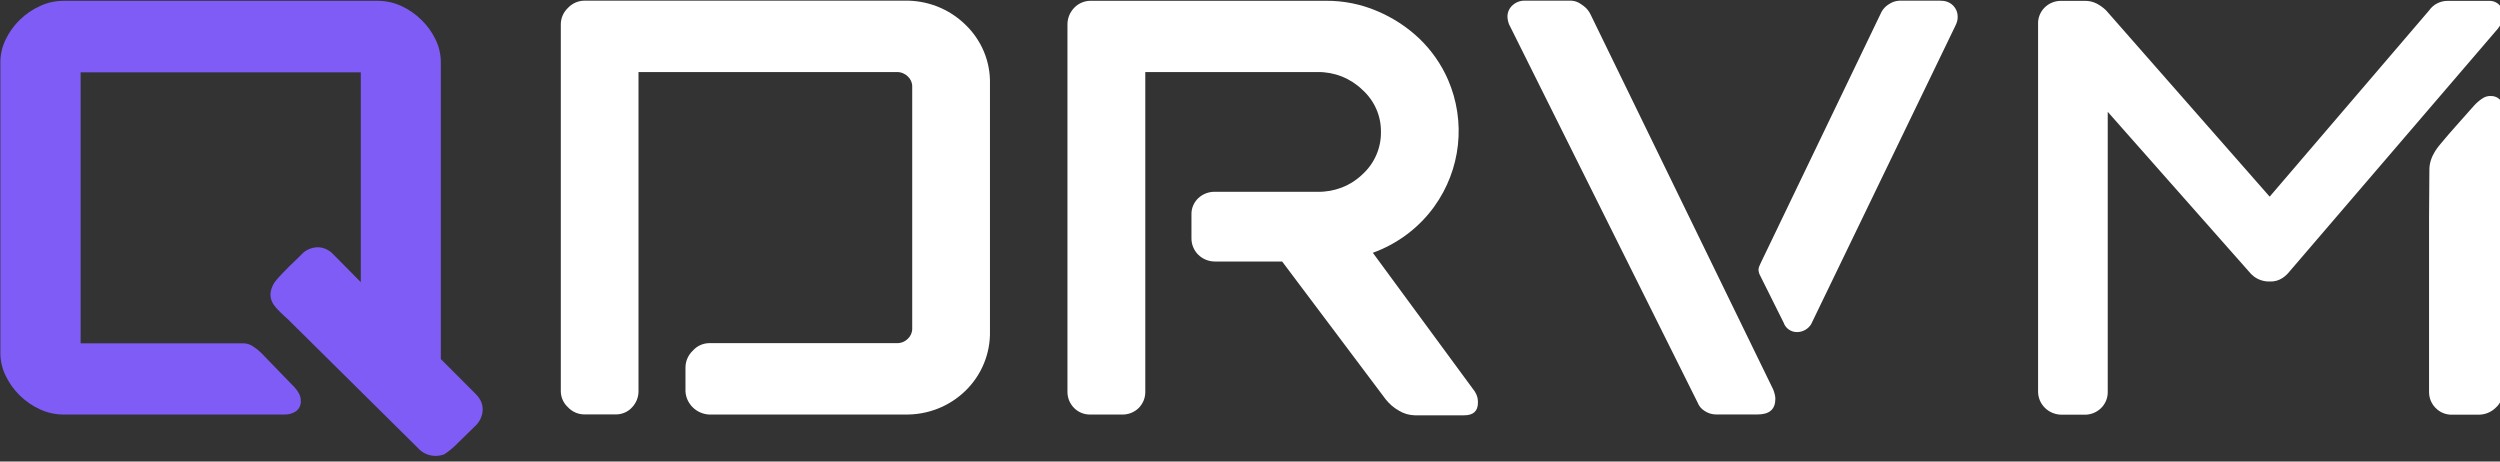 <svg width="130" height="24" viewBox="0 0 130 24" fill="none" xmlns="http://www.w3.org/2000/svg">
<rect x="0" y="0" width="130" height="24" fill="#333333" stroke="none"/>
<g clip-path="url(#clip0_189_106)">
<path d="M24.733 20.483L22.922 18.67V3.211C22.919 2.81 22.825 2.416 22.649 2.055C22.466 1.675 22.217 1.329 21.913 1.034C21.611 0.735 21.258 0.491 20.87 0.313C20.488 0.135 20.071 0.043 19.649 0.043H3.301C2.879 0.043 2.462 0.135 2.081 0.313C1.292 0.671 0.658 1.291 0.291 2.063C0.116 2.421 0.023 2.813 0.02 3.211V18.382C0.022 18.781 0.116 19.175 0.293 19.536C0.661 20.307 1.294 20.927 2.083 21.288C2.464 21.464 2.881 21.555 3.303 21.555H14.799C15.008 21.56 15.213 21.502 15.387 21.39C15.477 21.323 15.547 21.235 15.591 21.135C15.635 21.034 15.652 20.923 15.64 20.814C15.64 20.565 15.486 20.291 15.177 19.997L13.579 18.347C13.445 18.215 13.297 18.098 13.137 17.998C12.993 17.904 12.825 17.854 12.653 17.853H4.192V3.76H18.761V14.671L17.334 13.229C17.233 13.117 17.11 13.026 16.972 12.962C16.835 12.898 16.685 12.862 16.533 12.857C16.364 12.858 16.197 12.895 16.044 12.965C15.891 13.036 15.756 13.138 15.648 13.265L15.039 13.854C14.893 13.997 14.453 14.448 14.33 14.611C14.207 14.769 14.122 14.952 14.082 15.146C14.039 15.356 14.074 15.573 14.18 15.759C14.347 16.061 14.791 16.433 14.976 16.607L21.735 23.298C21.85 23.428 21.992 23.532 22.152 23.602C22.312 23.673 22.486 23.708 22.662 23.706C22.813 23.704 22.962 23.677 23.104 23.624C23.37 23.448 23.614 23.243 23.832 23.012L24.683 22.18C24.808 22.071 24.91 21.938 24.982 21.789C25.053 21.64 25.093 21.479 25.1 21.314C25.103 21.166 25.074 21.019 25.017 20.881C24.946 20.734 24.85 20.599 24.733 20.483Z" fill="#7F5CF6"/>
<path d="M47.016 0.035H30.374C30.216 0.038 30.061 0.073 29.918 0.137C29.774 0.201 29.645 0.293 29.539 0.406C29.419 0.518 29.324 0.652 29.259 0.801C29.194 0.95 29.161 1.111 29.162 1.272V20.361C29.165 20.514 29.2 20.666 29.264 20.806C29.328 20.947 29.42 21.073 29.535 21.178C29.641 21.292 29.769 21.384 29.913 21.448C30.056 21.512 30.212 21.547 30.369 21.549H31.994C32.16 21.555 32.324 21.524 32.475 21.46C32.627 21.396 32.762 21.299 32.871 21.178C33.081 20.955 33.199 20.664 33.202 20.361V3.746H46.632C46.738 3.744 46.844 3.763 46.942 3.802C47.04 3.841 47.129 3.899 47.204 3.973C47.276 4.038 47.334 4.118 47.374 4.206C47.414 4.295 47.435 4.39 47.435 4.487V17.103C47.435 17.2 47.414 17.295 47.374 17.384C47.334 17.472 47.276 17.552 47.204 17.618C47.13 17.692 47.041 17.75 46.943 17.789C46.845 17.828 46.74 17.847 46.634 17.844H36.859C36.7 17.849 36.543 17.886 36.399 17.954C36.256 18.021 36.128 18.118 36.025 18.237C35.79 18.459 35.654 18.763 35.645 19.082V20.361C35.665 20.671 35.8 20.964 36.025 21.184C36.25 21.404 36.548 21.536 36.865 21.555H47.056C47.64 21.567 48.22 21.464 48.763 21.25C49.305 21.037 49.797 20.718 50.21 20.314C50.623 19.91 50.949 19.427 51.166 18.897C51.384 18.366 51.49 17.797 51.478 17.226V4.359C51.492 3.785 51.385 3.215 51.163 2.684C50.941 2.153 50.609 1.672 50.189 1.272C49.773 0.867 49.277 0.548 48.732 0.335C48.187 0.123 47.603 0.02 47.016 0.035Z" fill="white"/>
<path d="M76.692 20.361L71.387 13.145C72.679 12.677 73.795 11.836 74.587 10.733C75.266 9.786 75.687 8.686 75.812 7.536C75.937 6.386 75.762 5.224 75.303 4.158C74.954 3.352 74.445 2.622 73.807 2.008C73.172 1.405 72.431 0.921 71.619 0.578C70.776 0.217 69.865 0.034 68.945 0.041H56.735C56.569 0.038 56.405 0.07 56.252 0.134C56.1 0.198 55.963 0.293 55.851 0.413C55.629 0.647 55.507 0.954 55.508 1.272V20.361C55.502 20.674 55.622 20.977 55.842 21.204C55.954 21.321 56.09 21.413 56.241 21.473C56.392 21.534 56.555 21.562 56.718 21.555H58.302C58.472 21.565 58.642 21.539 58.8 21.479C58.959 21.419 59.103 21.326 59.222 21.206C59.442 20.979 59.562 20.676 59.555 20.363V3.746H68.513C68.943 3.741 69.37 3.819 69.769 3.976C70.168 4.134 70.531 4.367 70.837 4.663C71.147 4.94 71.394 5.277 71.561 5.654C71.729 6.03 71.813 6.437 71.809 6.848C71.817 7.265 71.734 7.679 71.567 8.063C71.4 8.447 71.152 8.791 70.839 9.074C70.533 9.367 70.171 9.597 69.773 9.751C69.376 9.905 68.951 9.981 68.523 9.973H63.177C62.856 9.967 62.545 10.085 62.313 10.302C62.195 10.413 62.102 10.548 62.04 10.697C61.978 10.847 61.95 11.007 61.956 11.168V12.403C61.956 12.56 61.987 12.716 62.049 12.861C62.11 13.006 62.2 13.138 62.313 13.249C62.427 13.36 62.561 13.448 62.709 13.508C62.858 13.568 63.016 13.599 63.177 13.598H66.671L72.061 20.771C72.245 21.005 72.474 21.201 72.735 21.349C72.985 21.505 73.273 21.59 73.57 21.596H76.137C76.613 21.596 76.853 21.376 76.853 20.937C76.853 20.854 76.846 20.771 76.832 20.689C76.804 20.573 76.757 20.462 76.692 20.361Z" fill="white"/>
<path d="M92.198 20.236L82.706 0.746C82.643 0.616 82.557 0.498 82.452 0.398C82.381 0.332 82.303 0.273 82.22 0.221C82.074 0.11 81.898 0.045 81.713 0.035H79.314C79.191 0.029 79.067 0.049 78.951 0.091C78.835 0.134 78.73 0.2 78.641 0.284C78.561 0.358 78.497 0.447 78.453 0.546C78.41 0.645 78.388 0.752 78.388 0.86C78.391 1 78.42 1.138 78.472 1.268L88.276 20.933C88.344 21.112 88.47 21.264 88.635 21.366C88.813 21.488 89.026 21.553 89.244 21.552H91.393C92.019 21.552 92.319 21.278 92.319 20.735C92.317 20.644 92.303 20.554 92.277 20.467C92.258 20.388 92.231 20.311 92.198 20.236Z" fill="white"/>
<path d="M100.916 0.035H98.767C98.57 0.045 98.381 0.109 98.22 0.221C98.061 0.317 97.93 0.452 97.841 0.613L91.597 13.594C91.582 13.621 91.53 13.741 91.512 13.776C91.474 13.849 91.45 13.929 91.441 14.011C91.445 14.134 91.48 14.254 91.543 14.36L92.746 16.772C92.795 16.919 92.891 17.048 93.02 17.137C93.149 17.227 93.304 17.273 93.462 17.268C93.607 17.265 93.748 17.225 93.873 17.154C93.998 17.082 94.103 16.981 94.178 16.86L101.673 1.354C101.718 1.269 101.753 1.179 101.777 1.087C101.794 1.012 101.801 0.936 101.798 0.86C101.798 0.748 101.775 0.638 101.73 0.536C101.685 0.434 101.619 0.341 101.537 0.265C101.454 0.188 101.356 0.129 101.25 0.091C101.143 0.053 101.029 0.036 100.916 0.043V0.035Z" fill="white"/>
<path d="M129.517 4.992C129.369 4.987 129.223 5.028 129.1 5.11C128.938 5.214 128.791 5.338 128.662 5.48L127.686 6.579C127.611 6.654 127.087 7.265 126.972 7.408C126.858 7.551 126.328 8.092 126.328 8.819C126.328 9.546 126.311 11.149 126.311 11.288V20.369C126.308 20.524 126.336 20.679 126.394 20.823C126.452 20.968 126.539 21.1 126.649 21.212C126.762 21.329 126.9 21.422 127.052 21.482C127.205 21.543 127.369 21.57 127.534 21.564H128.879C129.045 21.565 129.209 21.534 129.362 21.473C129.515 21.411 129.655 21.321 129.772 21.206C129.893 21.1 129.989 20.97 130.054 20.825C130.12 20.679 130.153 20.522 130.151 20.363V5.684C130.161 5.586 130.149 5.488 130.116 5.395C130.083 5.303 130.031 5.218 129.962 5.147C129.839 5.042 129.68 4.987 129.517 4.992Z" fill="white"/>
<path d="M130.189 0.745C130.184 0.567 130.109 0.398 129.98 0.272C129.912 0.197 129.827 0.138 129.733 0.099C129.638 0.06 129.536 0.041 129.434 0.045H127.285C127.095 0.043 126.907 0.087 126.738 0.173C126.569 0.259 126.424 0.385 126.317 0.539L118.023 10.226L109.516 0.539C109.373 0.4 109.21 0.282 109.032 0.188C108.845 0.091 108.635 0.042 108.423 0.045H107.201C107.037 0.04 106.873 0.069 106.721 0.13C106.569 0.19 106.431 0.281 106.316 0.396C106.202 0.511 106.113 0.648 106.055 0.799C105.997 0.949 105.972 1.11 105.98 1.27V20.369C105.982 20.685 106.11 20.989 106.339 21.212C106.568 21.436 106.877 21.562 107.201 21.564H108.338C108.503 21.573 108.668 21.549 108.823 21.493C108.977 21.437 109.119 21.35 109.238 21.238C109.357 21.126 109.45 20.99 109.513 20.841C109.576 20.691 109.606 20.53 109.602 20.369V5.815L116.928 14.103C117.012 14.211 117.111 14.308 117.222 14.391C117.454 14.558 117.736 14.645 118.023 14.638C118.263 14.65 118.499 14.585 118.697 14.452C118.824 14.366 118.938 14.262 119.033 14.143L129.897 1.481C130.068 1.27 130.17 1.014 130.189 0.745Z" fill="white"/>
</g>
<defs>
<clipPath id="clip0_189_106">
<rect width="130" height="24" fill="white"/>
</clipPath>
</defs>
</svg>
